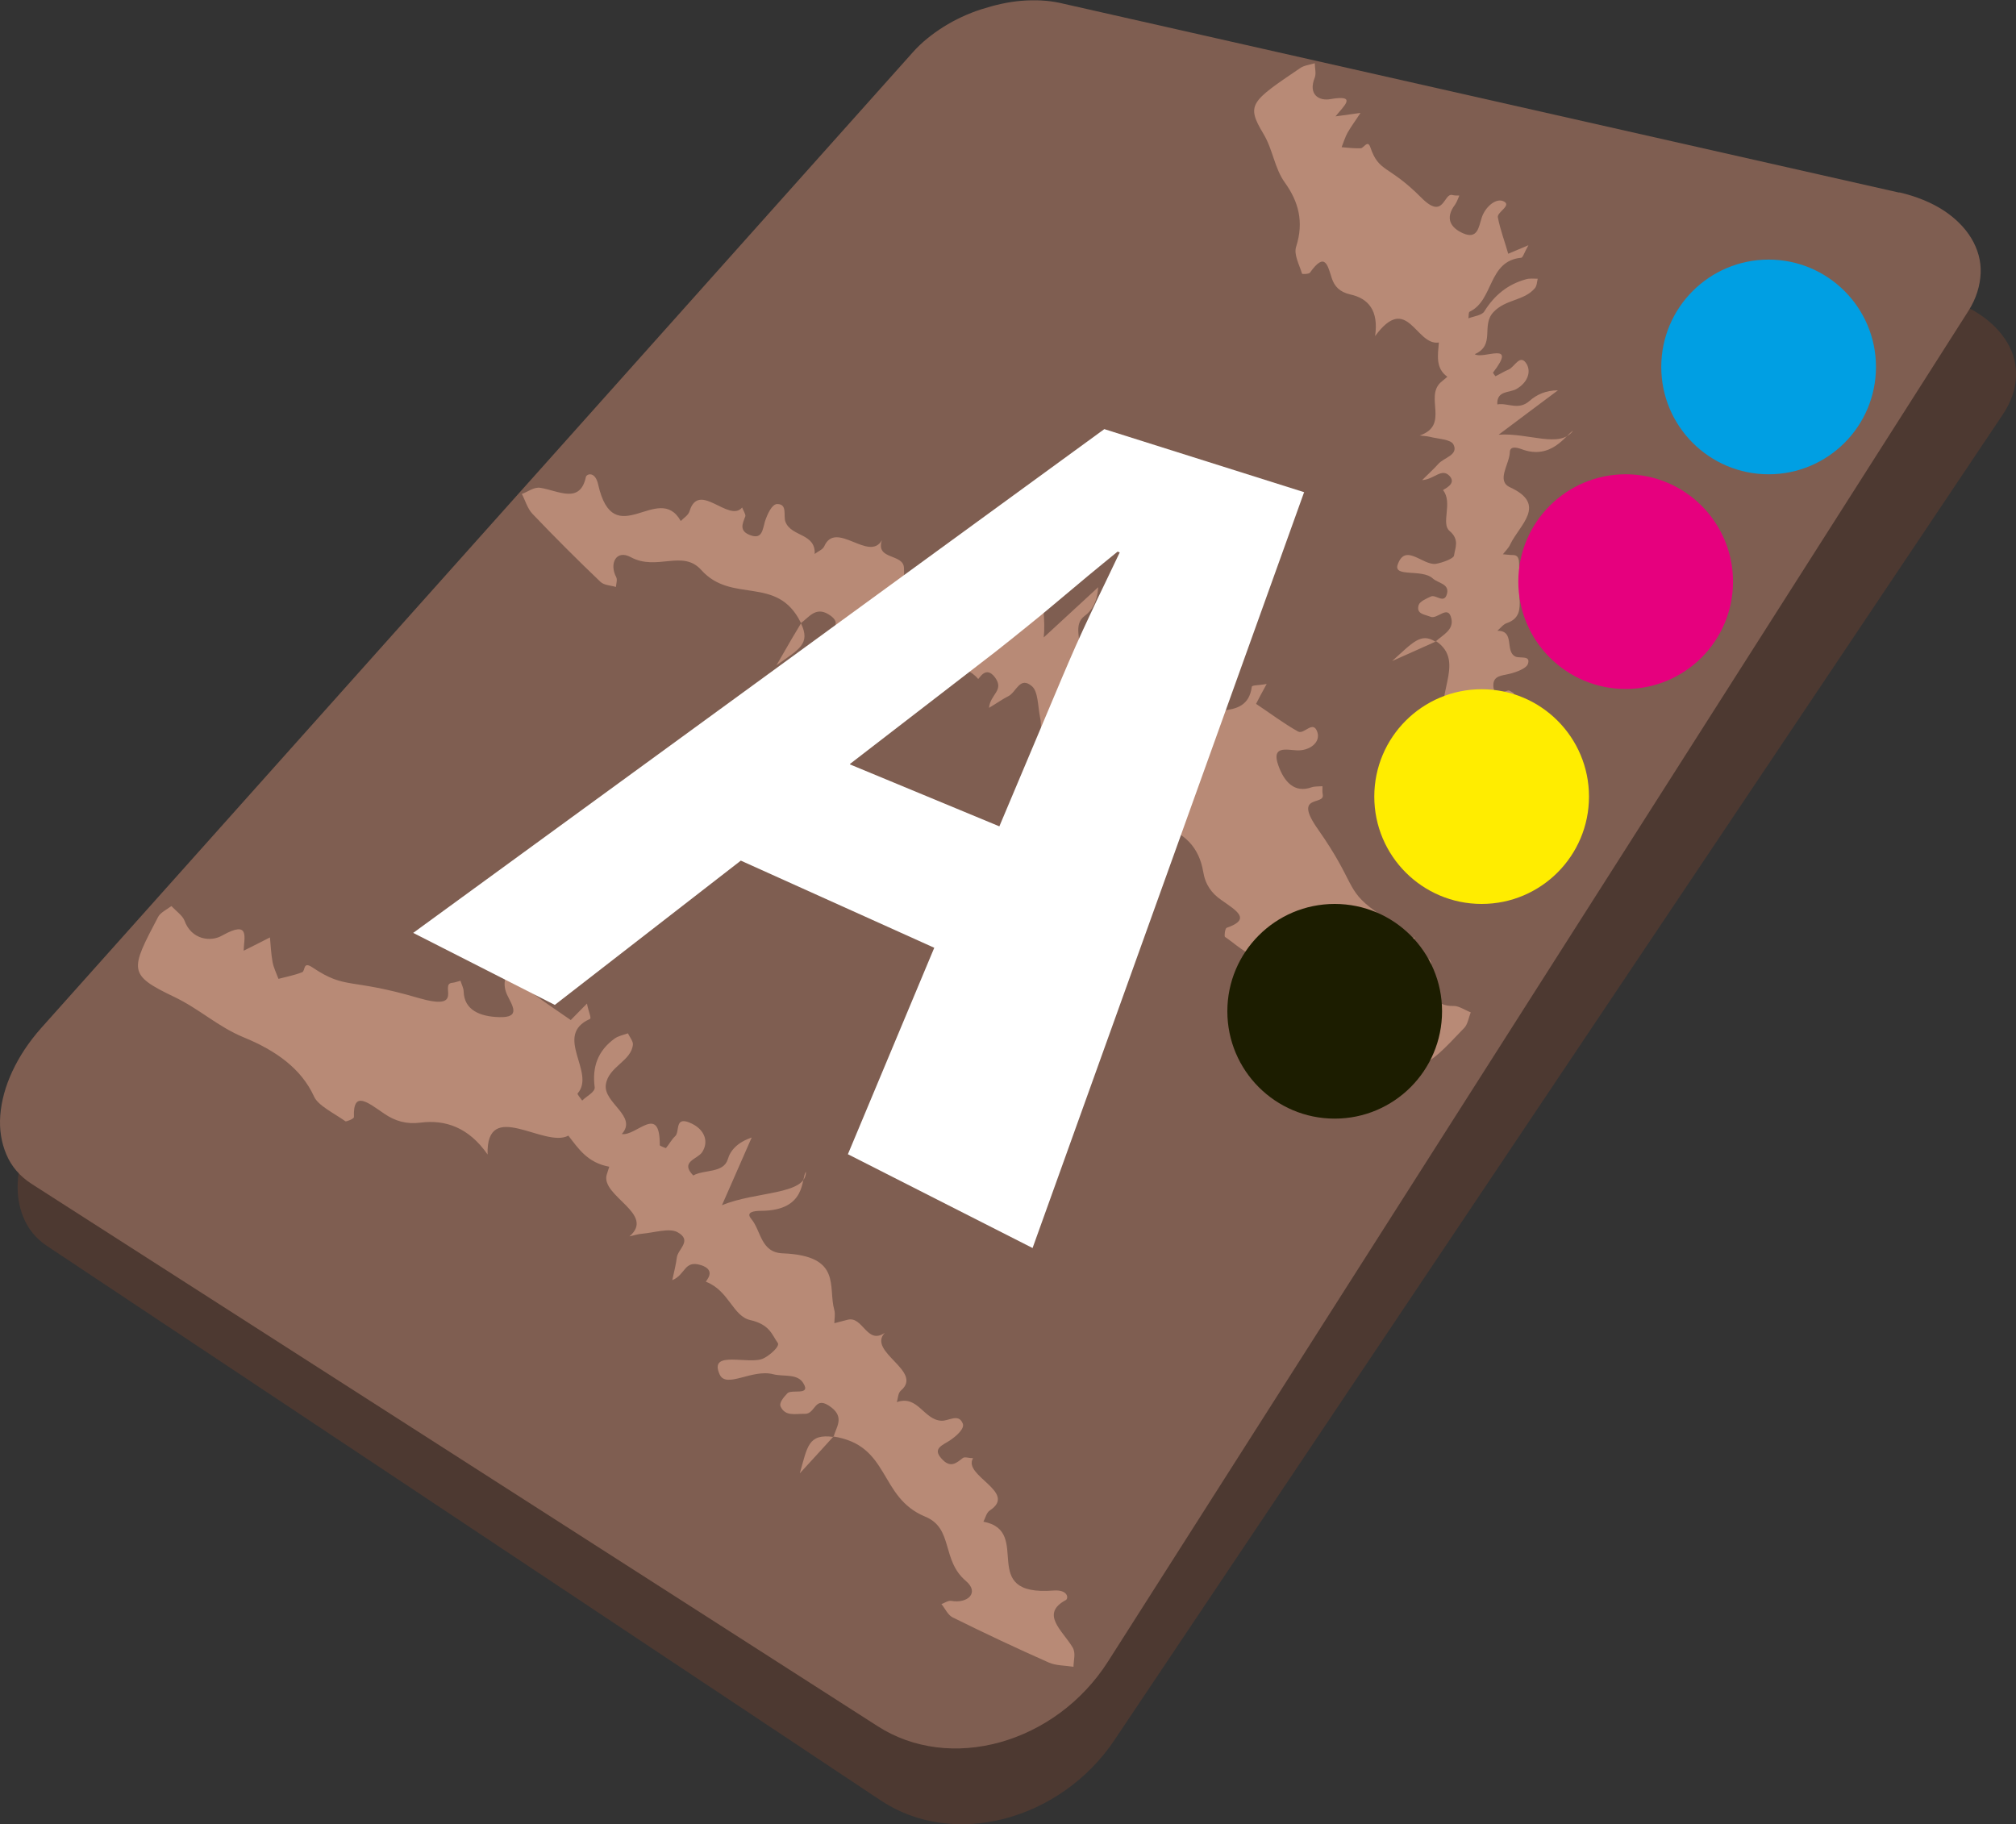 <?xml version="1.0" encoding="UTF-8"?>
<svg id="Laag_1" data-name="Laag 1" xmlns="http://www.w3.org/2000/svg" viewBox="0 0 75.87 68.65">
  <rect x="0" y="0" width="75.87" height="68.65" fill="#333333" stroke="none"/>
  <defs>
    <style>
      .cls-1 {
        fill: #4d3931;
      }

      .cls-1, .cls-2, .cls-3, .cls-4, .cls-5, .cls-6, .cls-7, .cls-8 {
        stroke-width: 0px;
      }

      .cls-2 {
        fill: #1c1d00;
      }

      .cls-3 {
        fill: #b88a76;
      }

      .cls-4 {
        fill: #7f5e51;
      }

      .cls-5 {
        fill: #fff;
      }

      .cls-6 {
        fill: #ffed00;
      }

      .cls-7 {
        fill: #e6007e;
      }

      .cls-8 {
        fill: #009fe3;
      }
    </style>
  </defs>
  <path class="cls-1" d="m72.86,11.14c.64.15,1.19.39,1.64.69s.8.66,1.04,1.06.35.84.33,1.3-.18.93-.49,1.4l-33.44,49.9c-.51.76-1.14,1.39-1.85,1.89s-1.49.86-2.3,1.07-1.63.26-2.42.15-1.54-.39-2.21-.83L1.78,46.9c-.43-.28-.73-.66-.91-1.11s-.24-.94-.19-1.47.22-1.08.49-1.63.65-1.09,1.14-1.61L35.94,5.32c.33-.35.73-.66,1.17-.92s.93-.47,1.43-.63,1.01-.26,1.52-.29.99,0,1.44.11l31.37,7.56Z"/>
  <path class="cls-4" d="m71.48,7.24c.64.15,1.2.38,1.65.67s.82.66,1.06,1.06.37.85.35,1.31-.16.95-.46,1.42l-32.38,50.83c-.49.77-1.11,1.42-1.8,1.93s-1.47.89-2.26,1.11-1.61.29-2.4.19-1.54-.36-2.22-.8L1.18,44.55c-.43-.28-.75-.65-.94-1.1s-.27-.94-.23-1.47.19-1.09.45-1.65.62-1.11,1.09-1.64L34.36,1.96c.32-.36.72-.68,1.15-.95s.92-.5,1.42-.66,1.01-.28,1.51-.32,1-.02,1.45.08l31.59,7.14Z"/>
  <path class="cls-3" d="m31.34,54.06c2.18.32,1.71,2.29,3.48,3.02,1.07.44.6,1.63,1.53,2.42.52.44.07.86-.55.75-.12-.02-.25.08-.37.12.14.17.24.41.42.5,1.19.59,2.4,1.16,3.62,1.7.27.12.62.11.93.16,0-.25.1-.52-.04-.74-.38-.63-1.22-1.25-.25-1.77.11-.06.09-.4-.46-.36-2.91.23-.76-2.24-2.64-2.59.08-.15.11-.34.25-.43,1.04-.69-1.04-1.3-.64-1.96-.13,0-.32-.06-.38-.01-.24.18-.47.42-.82.01-.33-.37.06-.49.33-.67.24-.16.57-.45.48-.64-.16-.39-.53-.08-.81-.1-.66-.04-.88-.98-1.67-.7.05-.15.04-.34.16-.44.85-.73-1.29-1.45-.61-2.17-.68.47-.82-.64-1.4-.49-.17.04-.34.09-.5.13,0-.16.04-.33,0-.49-.25-.87.31-2.05-1.94-2.14-.84-.03-.81-.85-1.19-1.3-.21-.25.09-.3.38-.3,1.73-.01,1.49-1.24,1.68-1.47.02.88-1.9.73-3.16,1.26.38-.86.75-1.71,1.12-2.55-.52.18-.8.47-.9.82-.16.53-.9.38-1.3.61-.51-.52.15-.61.33-.87.26-.39.11-.84-.38-1.08-.68-.33-.44.29-.63.47-.14.13-.22.3-.35.45,0,0-.23-.08-.23-.11.01-1.59-.88-.33-1.43-.42.61-.67-.7-1.17-.6-1.86.1-.69.97-.88,1.02-1.52,0-.12-.12-.27-.19-.41-.17.06-.36.1-.49.19-.64.46-.86,1.07-.76,1.84.02.18-.3.33-.47.5-.06-.09-.2-.24-.17-.27.69-.79-.93-2.18.46-2.8.07-.03-.05-.26-.11-.58-.28.28-.44.45-.61.62-.57-.4-1.17-.78-1.69-1.22-.22-.19.25-.69-.32-.69-.43,0-.6.49-.39.95.18.39.56.88-.3.85-.72-.02-1.31-.27-1.33-.96,0-.13-.08-.27-.12-.41-.11.03-.21.07-.32.08-.48.05.5,1.08-1.26.57-2.62-.77-2.72-.3-3.99-1.15-.37-.25-.26.13-.39.18-.27.11-.59.17-.89.25-.08-.21-.18-.42-.22-.62-.06-.32-.07-.63-.1-.94-.3.15-.6.31-.99.5.01-.49.26-1.17-.81-.57-.43.25-1.16.16-1.42-.57-.07-.18-.32-.36-.49-.54-.17.13-.41.24-.5.41-1.05,2-1.15,2.17.61,3.01.96.46,1.64,1.12,2.61,1.52,1.22.5,2.17,1.18,2.65,2.23.15.34.76.63,1.18.93.03.02.32-.09.32-.16-.04-1.03.53-.54,1.15-.12.4.27.82.4,1.36.33.94-.12,1.82.19,2.52,1.2-.06-2.14,2.14-.22,3.04-.71.38.49.72,1.02,1.54,1.17-.03.1-.07.2-.1.31-.21.8,1.85,1.47.86,2.31.16-.03.32-.09.49-.1.44-.04,1.01-.22,1.31-.06.59.32.01.64-.02.97-.03.24-.09.48-.17.84.51-.21.44-.76,1.07-.57.64.2.16.62.2.63.86.33,1.01,1.29,1.66,1.44.75.17.82.56,1.04.86.09.12-.27.45-.53.58-.53.27-2.08-.34-1.66.6.24.56,1.22-.21,2.02,0,.39.1.92-.04,1.14.35.28.47-.46.2-.61.37-.13.14-.32.35-.25.5.18.38.56.26.91.27.42.01.35-.74,1-.24.5.39.17.75.08,1.11-.96-.13-.98.36-1.27,1.37.69-.75.97-1.06,1.26-1.38Z"/>
  <path class="cls-3" d="m54.03,24.12c1.23.81-.23,2.2.5,3.21.44.61-.56,1.41-.42,2.25.08.47-.46.68-.8.44-.07-.05-.21,0-.31,0,0,.17-.08.37-.02.49.43.76.89,1.51,1.36,2.24.11.16.34.24.51.36.14-.19.37-.38.41-.58.12-.58-.06-1.27.87-1.43.11-.02.3-.28-.09-.39-2.03-.58.82-1.91-.2-2.67.14-.09.27-.23.42-.27,1.09-.26.08-1.26.73-1.67-.08-.04-.18-.13-.24-.11-.26.08-.55.2-.55-.2,0-.37.33-.36.61-.43.25-.06.63-.2.69-.37.12-.34-.3-.2-.47-.28-.41-.2,0-.98-.68-.97.12-.1.23-.25.36-.29.98-.34.01-1.45.87-1.82-.72.19-.16-.71-.62-.74-.13,0-.27-.02-.4-.03.1-.13.22-.24.28-.38.35-.73,1.4-1.49-.01-2.14-.53-.24-.03-.86-.01-1.31,0-.24.23-.2.43-.13,1.14.44,1.7-.56,1.95-.69-.5.68-1.67.07-2.8.15.75-.56,1.49-1.12,2.23-1.67-.45,0-.8.16-1.07.4-.42.37-.81.06-1.21.13-.03-.53.46-.43.72-.58.4-.23.56-.62.39-.93-.25-.43-.46.11-.69.2-.17.07-.32.17-.49.25,0,0-.1-.12-.09-.14.94-1.22-.37-.48-.69-.69.79-.35.23-1.07.7-1.58.47-.5,1.15-.42,1.56-.9.08-.09.08-.24.11-.36-.15,0-.3-.02-.44.02-.69.19-1.19.6-1.57,1.21-.09.15-.39.18-.6.26.02-.09,0-.23.05-.25.91-.43.68-1.91,1.94-2.03.06,0,.12-.21.27-.47-.35.15-.55.23-.76.32-.13-.46-.3-.9-.39-1.37-.04-.2.56-.46.2-.61-.28-.12-.68.22-.81.63-.11.34-.15.82-.7.58-.45-.2-.7-.55-.3-1.08.07-.1.11-.23.16-.34-.09,0-.18,0-.26-.02-.34-.09-.31.96-1.16.11-1.26-1.27-1.6-.94-1.93-1.91-.1-.29-.24.03-.36.04-.24.01-.48-.02-.72-.04.07-.18.13-.37.22-.54.15-.26.33-.5.49-.75-.29.04-.57.08-.94.13.3-.38.85-.83-.19-.65-.43.08-.85-.17-.59-.81.06-.16,0-.36,0-.54-.19.06-.41.08-.56.19-1.86,1.26-2.03,1.37-1.37,2.47.36.6.41,1.29.81,1.84.5.7.72,1.46.42,2.4-.1.3.12.68.22,1.02,0,.02.26.02.3-.04.57-.8.66-.28.82.21.1.31.3.52.69.61.69.15,1.08.61.94,1.57,1.22-1.66,1.53.38,2.4.24-.04.48-.13.97.32,1.29-.08.07-.17.14-.25.21-.61.56.34,1.61-.79,2,.13.02.26.02.38.05.31.08.79.09.89.29.2.4-.37.49-.58.74-.16.18-.34.34-.6.6.46-.03.73-.47,1.03-.16.3.32-.26.51-.24.54.37.47-.09,1.25.24,1.53.39.33.21.64.17.93-.01.11-.44.27-.68.31-.5.07-1.15-.8-1.44.03-.17.49.92.15,1.32.52.2.18.62.2.54.56-.1.43-.42.03-.61.12-.17.08-.41.18-.46.32-.1.34.21.35.44.44.26.12.67-.48.79.07.1.43-.33.62-.6.87-.55-.35-.85.03-1.63.73.89-.4,1.26-.56,1.63-.73Z"/>
  <path class="cls-3" d="m30.13,23.42c-.89-1.79-2.59-.68-3.74-1.97-.7-.78-1.67.05-2.65-.48-.55-.3-.82.24-.55.75.05.1,0,.24-.01.37-.2-.06-.44-.06-.58-.19-.87-.83-1.72-1.68-2.56-2.56-.19-.2-.27-.5-.4-.75.23-.08.45-.27.7-.23.68.11,1.49.62,1.71-.41.03-.12.35-.22.46.28.59,2.62,2.27-.13,3.11,1.38.11-.12.28-.21.33-.37.35-1.16,1.48.45,1.98-.14.04.11.14.26.12.33-.1.27-.26.56.21.72.43.15.44-.23.53-.53.09-.27.26-.65.46-.65.4,0,.22.44.31.67.22.57,1.14.42,1.1,1.21.12-.1.3-.16.36-.29.44-1,1.69.61,2.17-.23-.25.76.82.49.83,1.05,0,.16.01.32.02.49.15-.06.29-.15.45-.17.87-.09,1.8-1,2.5.93.26.72,1.01.4,1.53.58.28.1.25-.18.17-.44-.46-1.52.74-1.75.89-1.99-.82.29-.16,1.92-.3,3.21.69-.64,1.37-1.26,2.05-1.89-.03.52-.22.87-.51,1.08-.45.33-.11.92-.21,1.36.61.26.52-.35.72-.59.29-.37.75-.39,1.1-.06.49.47-.15.49-.27.72-.09.17-.22.3-.32.46,0,0,.14.17.16.16,1.47-.58.55.65.78,1.1.45-.77,1.27.2,1.88-.14.61-.33.55-1.16,1.12-1.43.11-.05.28.01.43.02-.01.17,0,.35-.04.5-.25.72-.75,1.13-1.49,1.32-.17.04-.22.38-.33.59.1.02.27.09.3.05.54-.89,2.27.03,2.46-1.39,0-.07.25-.05.56-.11-.19.35-.3.55-.4.75.53.35,1.04.74,1.58,1.04.23.13.57-.46.73.03.12.38-.29.7-.77.68-.41-.02-.97-.18-.7.57.22.62.61,1.05,1.25.82.12-.04.27-.03.41-.04,0,.1-.01.21.01.31.09.44-1.14-.05-.18,1.31,1.42,2.02,1.02,2.27,2.15,3.08.33.24-.05.27-.06.41-.03.28,0,.57.01.86.21,0,.44.01.64-.03.31-.06.6-.17.9-.25-.06.32-.12.64-.19,1.04.45-.19,1.01-.64.75.5-.11.47.17,1.07.92,1.04.19,0,.42.16.63.24-.08.2-.11.44-.24.58-1.55,1.63-1.69,1.78-2.94.54-.68-.68-1.49-1.04-2.11-1.74-.79-.89-1.68-1.47-2.78-1.52-.36-.01-.79-.44-1.18-.7-.03-.02,0-.31.06-.34.96-.33.36-.65-.2-1.05-.36-.25-.6-.57-.68-1.07-.15-.87-.67-1.52-1.8-1.77,1.99-.71-.38-1.95-.17-2.91-.56-.16-1.14-.26-1.5-.93-.09.07-.17.14-.26.2-.68.47-1.87-1.1-2.37.07-.01-.16,0-.31-.04-.47-.08-.4-.07-.96-.3-1.16-.46-.4-.59.22-.89.37-.22.11-.41.25-.73.44.05-.52.58-.65.23-1.14-.36-.49-.61.08-.64.05-.54-.64-1.46-.43-1.78-.94-.37-.6-.74-.52-1.08-.6-.13-.03-.34.4-.39.67-.1.56.88,1.69-.1,1.67-.58-.02-.14-1.14-.54-1.76-.2-.31-.21-.81-.63-.88-.51-.07-.06.47-.17.67-.1.16-.23.41-.39.4-.4-.02-.39-.4-.5-.7-.12-.36.59-.57-.05-.96-.49-.3-.74.12-1.04.33.38.79-.07.98-.92,1.59.5-.87.71-1.23.93-1.59Z"/>
  <path class="cls-5" d="m49.08,18.52l-10.22,28.45-6.95-3.53,3.25-7.77-7.28-3.28-7,5.43-5.33-2.71,26.01-18.96,7.54,2.38Zm-17.09,10.25l5.62,2.33,2.36-5.6c.16-.38.33-.77.51-1.18s.37-.81.56-1.22.38-.81.57-1.2.36-.76.53-1.11l-.08-.03c-.35.29-.73.59-1.11.91s-.78.65-1.17.98-.79.66-1.19.98-.78.63-1.14.91l-5.46,4.21"/>
  <circle class="cls-8" cx="66.56" cy="13.81" r="4.04"/>
  <circle class="cls-7" cx="61.18" cy="21.89" r="4.04"/>
  <circle class="cls-6" cx="55.76" cy="29.98" r="4.04"/>
  <circle class="cls-2" cx="50.23" cy="38.06" r="4.04"/>
</svg>
